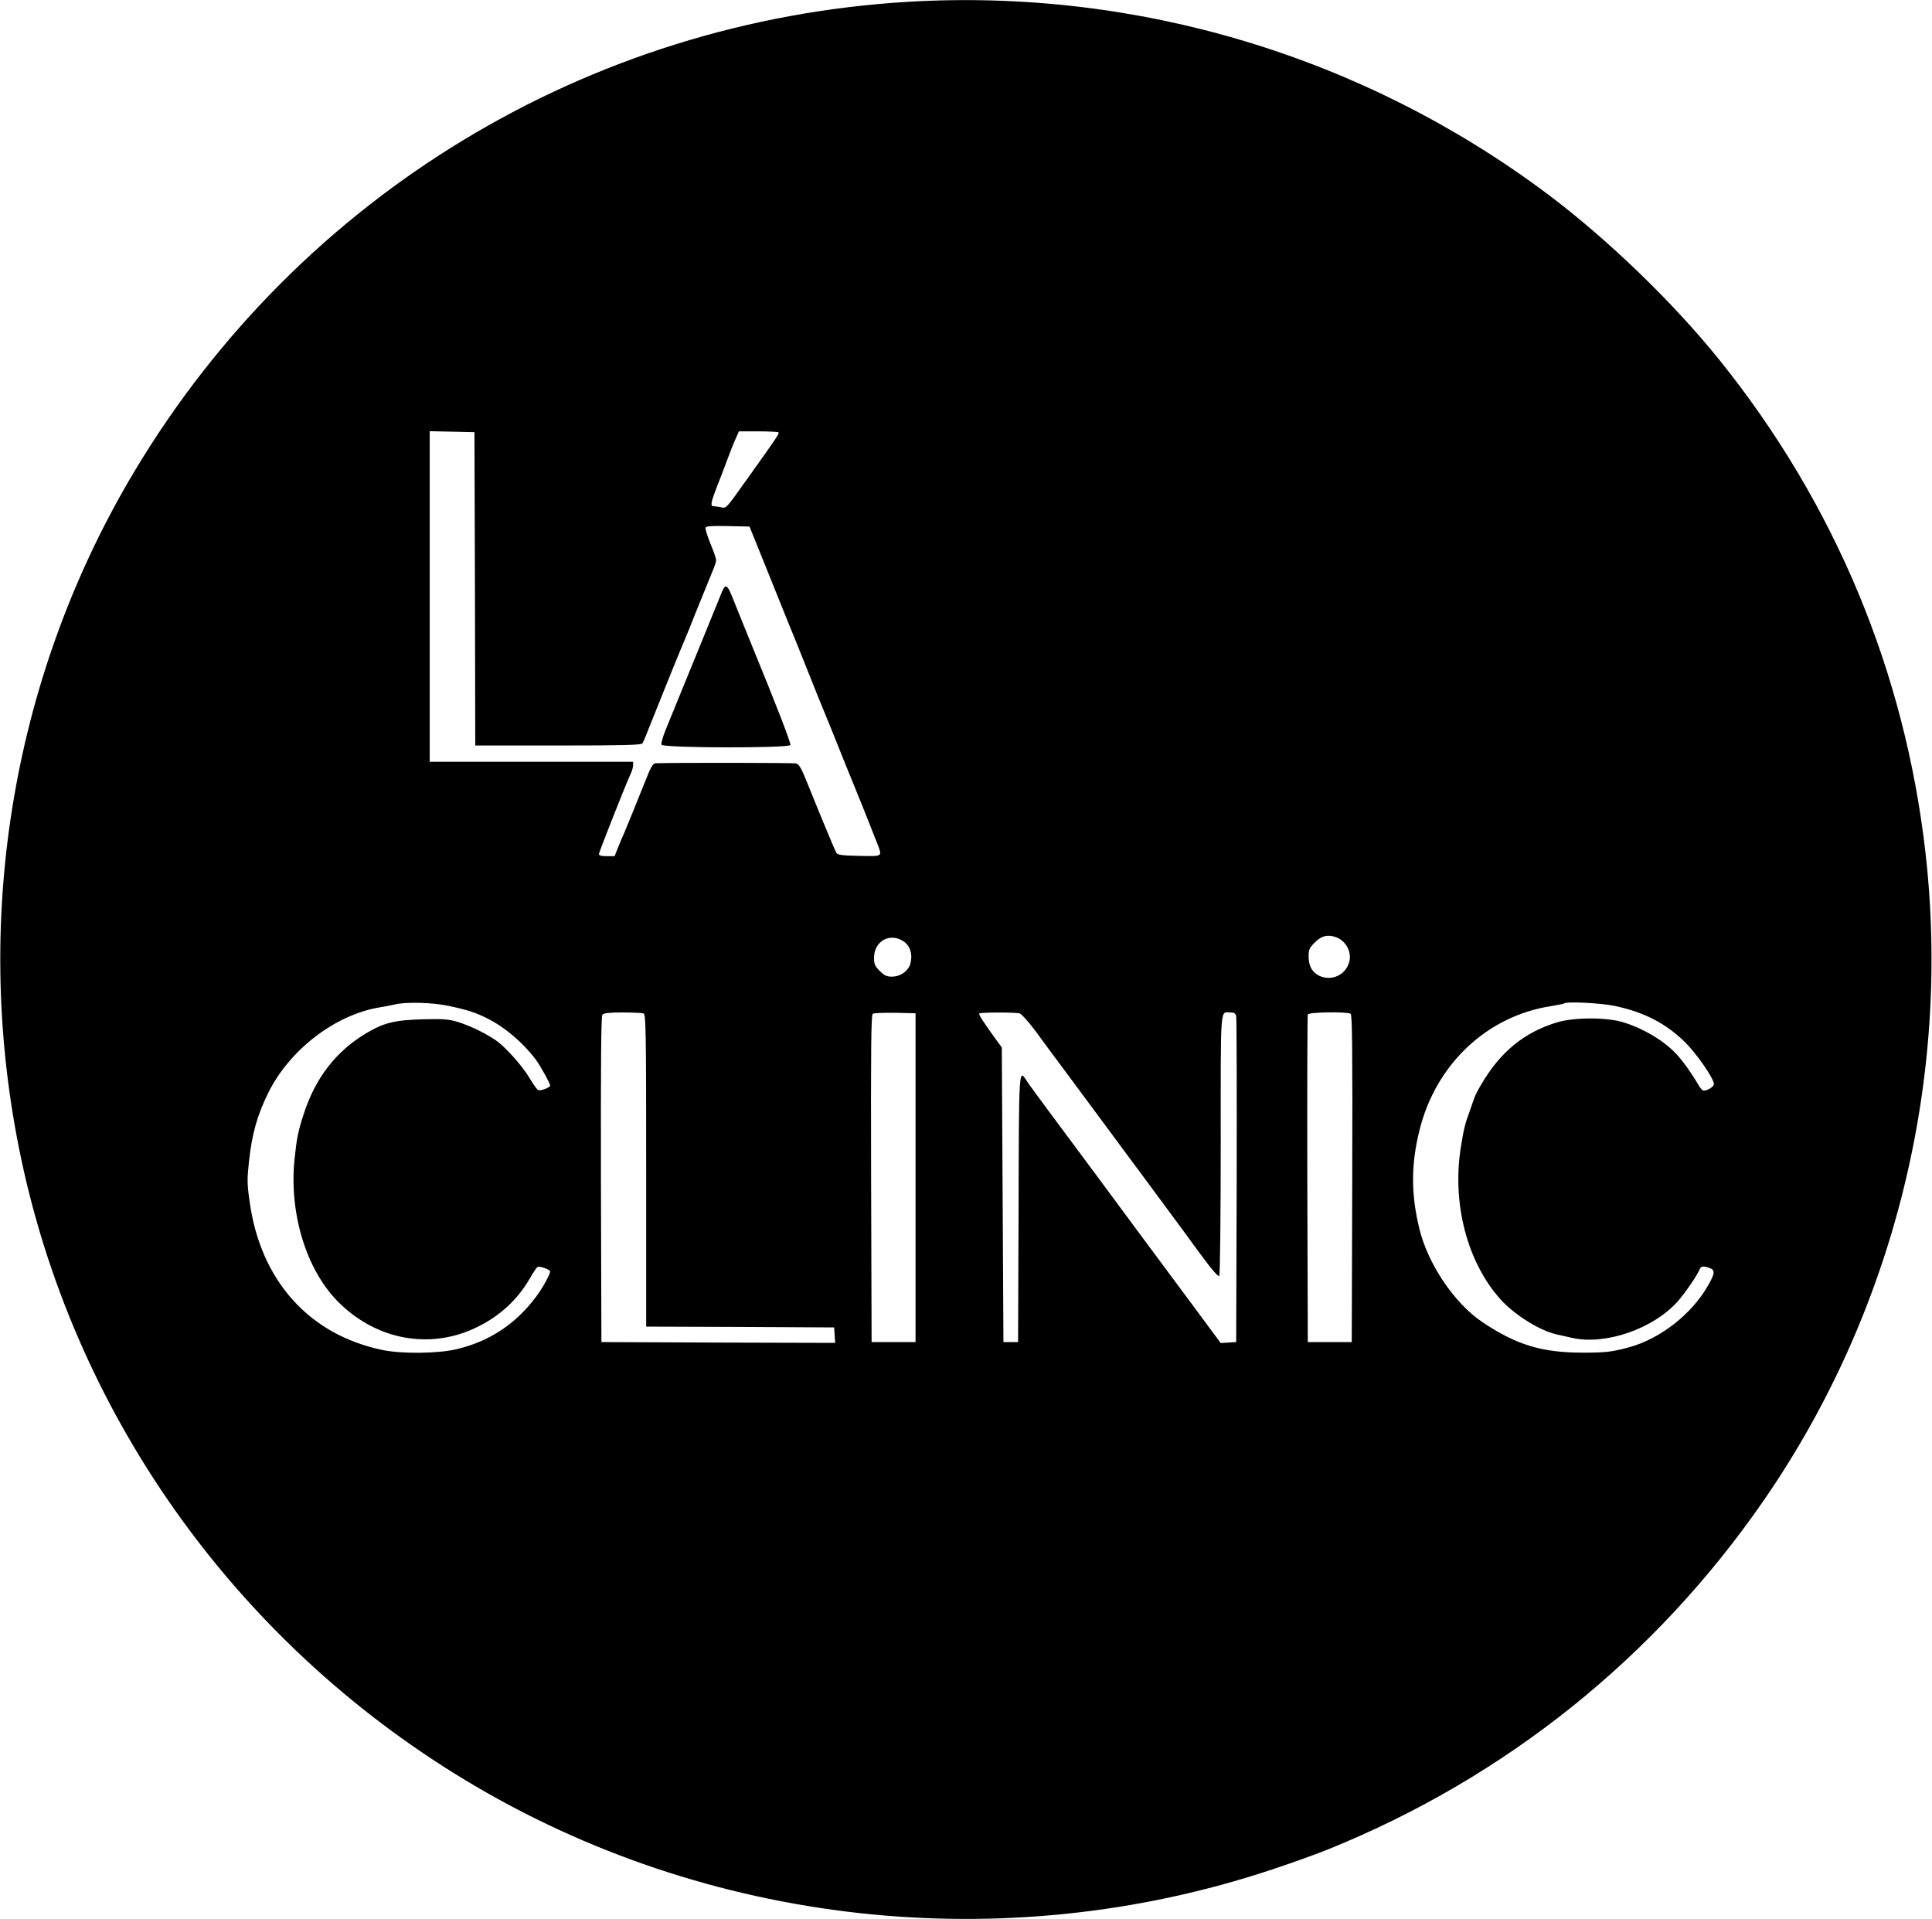 <?xml version="1.0" encoding="UTF-8"?> <svg xmlns="http://www.w3.org/2000/svg" xmlns:xlink="http://www.w3.org/1999/xlink" xmlns:svgjs="http://svgjs.com/svgjs" version="1.1" width="1187pt" height="1179pt"><svg xmlns="http://www.w3.org/2000/svg" version="1.0" width="1187pt" height="1179pt" viewBox="0 0 1187 1179" preserveAspectRatio="xMidYMid meet"><g transform="translate(0,1179) scale(0.1,-0.1)" fill="#000000" stroke="none"><path d="M5580 11779 c-1967 -117 -3736 -1188 -4750 -2878 -745 -1241 -1000 -2727 -714 -4161 321 -1614 1319 -3027 2744 -3887 1483 -895 3307 -1097 4956 -548 121 40 279 97 350 126 1085 440 2002 1175 2668 2138 798 1153 1155 2583 996 3982 -127 1115 -558 2146 -1263 3024 -287 357 -692 748 -1062 1025 -1130 845 -2519 1262 -3925 1179z m-2662 -3606 l2 -963 509 0 c397 0 512 3 518 13 4 6 13 26 19 42 24 61 205 511 214 530 5 11 29 70 54 130 24 61 49 124 56 140 18 43 51 127 61 150 4 11 17 42 28 69 12 27 21 56 21 65 0 9 -16 55 -35 101 -19 47 -33 91 -30 98 3 10 36 12 137 10 l133 -3 103 -255 c56 -140 121 -300 143 -355 23 -55 49 -120 59 -145 118 -297 144 -359 155 -385 7 -16 45 -111 85 -210 39 -99 78 -193 85 -210 17 -40 132 -327 156 -390 30 -79 35 -76 -112 -73 -105 2 -134 6 -140 18 -5 8 -27 60 -50 115 -23 55 -48 116 -56 135 -8 19 -38 93 -67 165 -43 108 -56 130 -76 135 -18 4 -742 5 -862 1 -17 -1 -29 -21 -68 -121 -33 -84 -111 -274 -124 -305 -8 -16 -24 -56 -37 -87 l-23 -58 -48 0 c-33 0 -48 4 -48 13 0 13 163 424 195 494 8 17 15 40 15 52 l0 21 -625 0 -625 0 0 1015 0 1016 138 -3 137 -3 3 -962z m1865 961 c6 -7 -9 -30 -187 -279 -142 -199 -132 -188 -168 -181 -17 3 -37 6 -44 6 -21 0 -17 22 20 118 19 48 49 125 66 172 17 47 40 104 51 128 l19 42 118 0 c65 0 121 -3 125 -6z m3429 -3103 c59 -23 95 -93 77 -153 -22 -78 -109 -118 -183 -83 -45 22 -66 60 -66 121 0 41 5 51 39 85 41 41 81 50 133 30z m-2661 -24 c41 -27 57 -78 43 -134 -11 -47 -61 -83 -115 -83 -31 0 -46 7 -74 35 -30 30 -35 42 -35 81 0 102 98 157 181 101z m-2793 -397 c110 -23 165 -41 235 -76 110 -55 221 -150 299 -254 29 -39 88 -146 88 -159 0 -12 -57 -34 -73 -28 -7 3 -30 34 -51 70 -45 77 -150 195 -210 236 -64 44 -155 88 -231 112 -60 18 -86 20 -219 17 -172 -5 -236 -21 -345 -85 -186 -111 -313 -274 -385 -497 -35 -106 -43 -149 -57 -283 -32 -328 72 -670 264 -866 220 -225 531 -295 809 -182 160 65 289 175 372 319 21 37 43 69 48 72 12 8 78 -15 78 -27 0 -18 -48 -105 -86 -155 -126 -169 -289 -276 -490 -323 -116 -27 -335 -29 -452 -5 -452 93 -751 426 -818 910 -16 109 -16 139 -5 242 18 173 52 294 121 432 131 261 405 472 675 520 39 6 86 16 105 20 68 16 233 11 328 -10z m7164 0 c181 -39 311 -106 430 -222 72 -71 178 -224 178 -258 0 -16 -38 -40 -63 -40 -7 0 -21 15 -31 33 -41 71 -100 154 -140 195 -77 81 -198 153 -321 191 -101 32 -301 32 -406 1 -204 -61 -352 -182 -470 -385 -20 -33 -38 -69 -41 -80 -4 -11 -16 -47 -28 -80 -29 -79 -37 -111 -55 -224 -55 -348 41 -711 248 -938 88 -95 238 -188 342 -211 28 -6 71 -16 97 -22 203 -44 493 56 643 222 46 51 124 165 138 201 7 19 24 21 61 7 34 -13 33 -31 -8 -104 -101 -179 -296 -332 -491 -384 -100 -27 -143 -32 -277 -32 -256 0 -410 47 -621 188 -171 115 -335 357 -387 575 -52 213 -51 397 2 607 101 404 416 699 808 759 41 7 76 14 79 16 13 14 226 3 313 -15z m-5968 -46 c14 -6 16 -100 16 -965 l0 -959 578 -2 577 -3 3 -48 3 -47 -718 2 -718 3 -3 999 c-1 730 1 1002 9 1012 8 10 41 14 124 14 63 0 120 -3 129 -6z m1671 -1009 l0 -1010 -135 0 -135 0 -3 1004 c-2 797 0 1006 10 1013 7 4 69 7 138 6 l125 -3 0 -1010z m640 1009 c11 -3 54 -51 96 -107 41 -56 124 -169 185 -250 60 -81 145 -196 189 -255 44 -60 125 -168 179 -242 55 -74 157 -211 226 -305 69 -93 175 -237 234 -318 76 -103 112 -144 117 -135 5 7 9 371 9 809 0 878 -5 809 61 809 21 0 30 -6 34 -22 3 -13 4 -468 3 -1013 l-3 -990 -47 -3 -48 -3 -180 243 c-99 134 -240 324 -314 423 -73 99 -207 279 -296 400 -90 121 -214 288 -275 370 -61 83 -120 162 -129 178 -46 70 -46 80 -48 -790 l-3 -818 -45 0 -45 0 -5 905 -5 905 -33 45 c-83 115 -111 158 -105 164 8 7 220 8 248 0z m2033 -2 c10 -7 12 -216 10 -1013 l-3 -1004 -135 0 -135 0 -3 1000 c-1 550 0 1006 3 1013 5 14 241 18 263 4z"></path><path d="M4423 8123 c-17 -43 -63 -154 -101 -248 -38 -93 -100 -244 -137 -335 -37 -91 -81 -198 -97 -238 -16 -40 -27 -79 -24 -87 8 -21 784 -22 792 -2 4 12 -81 233 -253 652 -25 61 -63 155 -85 210 -55 140 -58 141 -95 48z"></path></g></svg><style>@media (prefers-color-scheme: light) { :root { filter: none; } } </style></svg> 